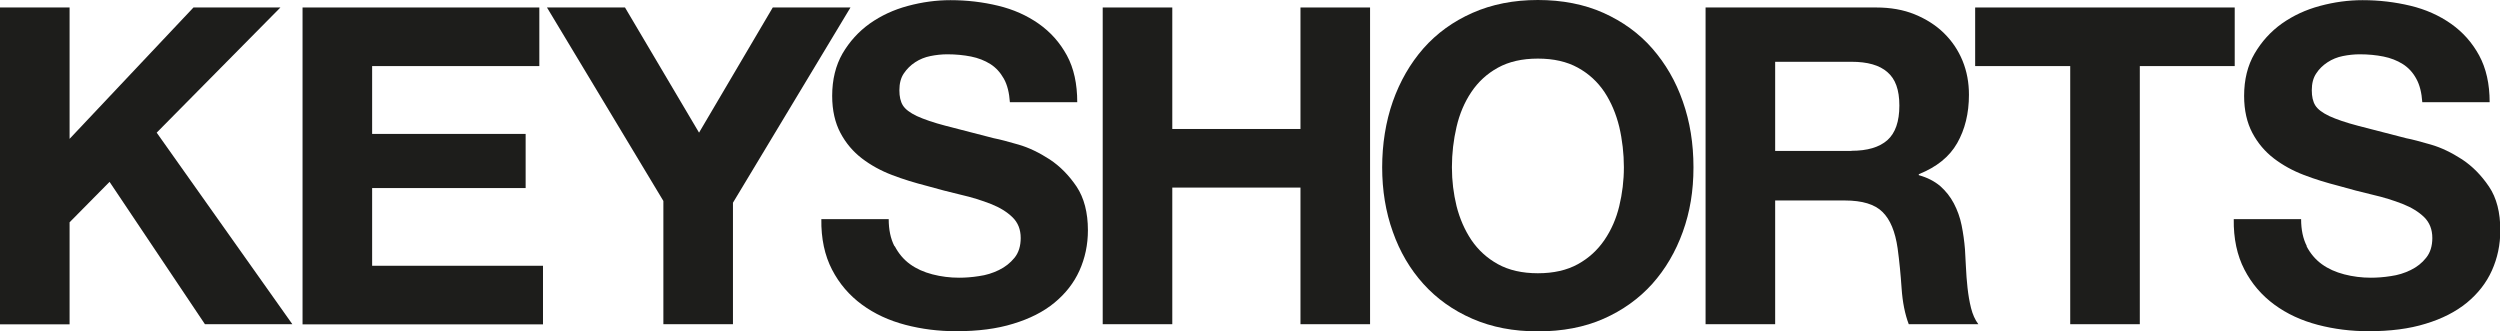 <?xml version="1.0" encoding="UTF-8"?><svg id="a" xmlns="http://www.w3.org/2000/svg" viewBox="0 0 157 20.81"><defs><style>.b{fill:#1d1d1b;}</style></defs><path class="b" d="M4.37,.47V8.72L12.15,.47h5.46l-7.77,7.86,8.52,12.03h-5.49L6.88,11.42l-2.51,2.54v6.41H0V.47H4.37Z"/><path class="b" d="M33.87,.47v3.68h-10.5v4.26h9.64v3.4h-9.64v4.88h10.73v3.68h-15.1V.47h14.88Z"/><path class="b" d="M34.35,.47h4.9l4.65,7.86L48.53,.47h4.88l-7.38,12.26v7.63h-4.37v-7.74L34.35,.47Z"/><path class="b" d="M56.19,15.46c.24,.46,.56,.84,.96,1.13,.4,.29,.87,.5,1.41,.64,.54,.14,1.1,.21,1.67,.21,.39,0,.81-.03,1.25-.1,.45-.06,.86-.19,1.25-.38,.39-.19,.71-.44,.98-.77,.26-.32,.39-.74,.39-1.24,0-.54-.17-.97-.52-1.31-.34-.33-.79-.61-1.35-.83-.56-.22-1.19-.42-1.89-.58-.71-.17-1.42-.35-2.15-.56-.74-.19-1.47-.41-2.17-.68-.71-.27-1.34-.62-1.89-1.04-.56-.43-1.01-.96-1.35-1.6-.34-.64-.52-1.42-.52-2.33,0-1.02,.22-1.91,.65-2.66,.44-.75,1.01-1.38,1.71-1.88,.71-.5,1.5-.87,2.4-1.11,.89-.24,1.78-.36,2.67-.36,1.04,0,2.04,.12,2.99,.35,.96,.23,1.81,.61,2.55,1.13,.74,.52,1.33,1.18,1.77,1.99,.44,.81,.65,1.79,.65,2.94h-4.23c-.04-.59-.16-1.09-.38-1.48s-.5-.7-.85-.92c-.35-.22-.76-.38-1.21-.47-.46-.09-.95-.14-1.49-.14-.35,0-.71,.04-1.06,.11-.35,.07-.67,.2-.96,.39-.29,.19-.52,.42-.71,.7-.19,.28-.28,.63-.28,1.06,0,.39,.07,.71,.22,.95,.15,.24,.44,.46,.88,.67,.44,.2,1.04,.41,1.81,.61,.77,.2,1.78,.46,3.02,.78,.37,.07,.89,.21,1.55,.4s1.31,.51,1.96,.93c.65,.43,1.21,1,1.69,1.71,.47,.71,.71,1.63,.71,2.74,0,.91-.18,1.75-.53,2.53-.35,.78-.88,1.45-1.57,2.02s-1.56,1.01-2.59,1.32c-1.03,.32-2.22,.47-3.58,.47-1.1,0-2.16-.13-3.19-.4-1.03-.27-1.94-.69-2.73-1.27-.79-.58-1.42-1.31-1.88-2.2-.46-.89-.69-1.95-.67-3.17h4.23c0,.67,.12,1.23,.36,1.7Z"/><path class="b" d="M73.62,.47v7.63h8.05V.47h4.37V20.36h-4.37V11.78h-8.05v8.58h-4.37V.47h4.37Z"/><path class="b" d="M87.47,6.37c.45-1.27,1.09-2.38,1.92-3.33,.84-.95,1.86-1.69,3.08-2.23,1.22-.54,2.59-.81,4.11-.81s2.92,.27,4.12,.81,2.23,1.28,3.06,2.23c.83,.95,1.48,2.06,1.92,3.33,.45,1.27,.67,2.65,.67,4.14s-.22,2.8-.67,4.05c-.45,1.25-1.09,2.34-1.92,3.27-.84,.93-1.86,1.66-3.06,2.19s-2.58,.79-4.12,.79-2.89-.26-4.11-.79c-1.22-.53-2.24-1.26-3.08-2.19-.84-.93-1.48-2.02-1.92-3.27-.45-1.25-.67-2.61-.67-4.05s.22-2.86,.67-4.14Zm4,6.57c.2,.79,.51,1.5,.93,2.13,.43,.63,.98,1.14,1.67,1.52,.69,.38,1.52,.57,2.51,.57s1.82-.19,2.51-.57c.69-.38,1.24-.89,1.67-1.52,.43-.63,.74-1.34,.93-2.13,.19-.79,.29-1.6,.29-2.44s-.1-1.72-.29-2.53c-.2-.82-.51-1.55-.93-2.19-.43-.64-.98-1.15-1.67-1.53-.69-.38-1.52-.57-2.51-.57s-1.82,.19-2.51,.57c-.69,.38-1.24,.89-1.67,1.53-.43,.64-.74,1.37-.93,2.19s-.29,1.66-.29,2.53,.1,1.65,.29,2.44Z"/><path class="b" d="M117.83,.47c.89,0,1.7,.14,2.41,.43,.71,.29,1.33,.68,1.84,1.18s.9,1.08,1.17,1.74c.27,.66,.4,1.37,.4,2.13,0,1.17-.25,2.18-.74,3.04s-1.29,1.5-2.41,1.95v.06c.54,.15,.98,.38,1.34,.68,.35,.31,.64,.67,.86,1.09s.39,.88,.49,1.38c.1,.5,.17,1,.21,1.5,.02,.32,.04,.69,.06,1.11,.02,.43,.05,.86,.1,1.31,.05,.45,.12,.87,.22,1.27,.1,.4,.25,.74,.46,1.02h-4.37c-.24-.63-.39-1.38-.45-2.26-.06-.87-.14-1.71-.25-2.51-.15-1.04-.46-1.8-.95-2.28-.48-.48-1.27-.72-2.37-.72h-4.37v7.77h-4.37V.47h10.72Zm-1.56,9c1,0,1.75-.22,2.26-.67,.5-.45,.75-1.17,.75-2.17s-.25-1.67-.75-2.1c-.5-.44-1.25-.65-2.26-.65h-4.79v5.6h4.79Z"/><path class="b" d="M124.04,4.15V.47h16.3v3.68h-5.96V20.36h-4.37V4.15h-5.96Z"/><path class="b" d="M144.85,15.46c.24,.46,.56,.84,.96,1.13s.87,.5,1.41,.64c.54,.14,1.1,.21,1.67,.21,.39,0,.81-.03,1.25-.1,.45-.06,.86-.19,1.25-.38,.39-.19,.71-.44,.97-.77,.26-.32,.39-.74,.39-1.24,0-.54-.17-.97-.51-1.31-.34-.33-.79-.61-1.35-.83-.56-.22-1.19-.42-1.89-.58-.71-.17-1.42-.35-2.14-.56-.74-.19-1.47-.41-2.17-.68-.71-.27-1.34-.62-1.89-1.04-.56-.43-1.01-.96-1.35-1.6s-.52-1.42-.52-2.33c0-1.02,.22-1.91,.66-2.66,.44-.75,1.01-1.38,1.71-1.88,.71-.5,1.5-.87,2.4-1.11,.89-.24,1.78-.36,2.67-.36,1.04,0,2.04,.12,3,.35,.96,.23,1.81,.61,2.55,1.13,.74,.52,1.33,1.18,1.77,1.99,.44,.81,.66,1.79,.66,2.94h-4.23c-.04-.59-.16-1.09-.38-1.48-.21-.39-.5-.7-.85-.92-.35-.22-.76-.38-1.21-.47s-.95-.14-1.49-.14c-.35,0-.71,.04-1.06,.11-.35,.07-.67,.2-.96,.39-.29,.19-.53,.42-.71,.7-.19,.28-.28,.63-.28,1.06,0,.39,.07,.71,.22,.95,.15,.24,.44,.46,.88,.67,.44,.2,1.04,.41,1.81,.61,.77,.2,1.78,.46,3.02,.78,.37,.07,.89,.21,1.55,.4s1.31,.51,1.96,.93c.65,.43,1.21,1,1.69,1.71s.71,1.63,.71,2.74c0,.91-.18,1.75-.53,2.53-.35,.78-.88,1.45-1.57,2.02-.7,.57-1.56,1.01-2.59,1.32-1.03,.32-2.22,.47-3.58,.47-1.1,0-2.16-.13-3.19-.4-1.03-.27-1.94-.69-2.73-1.27-.79-.58-1.42-1.31-1.88-2.2-.46-.89-.69-1.95-.67-3.17h4.23c0,.67,.12,1.23,.36,1.7Z"/></svg>